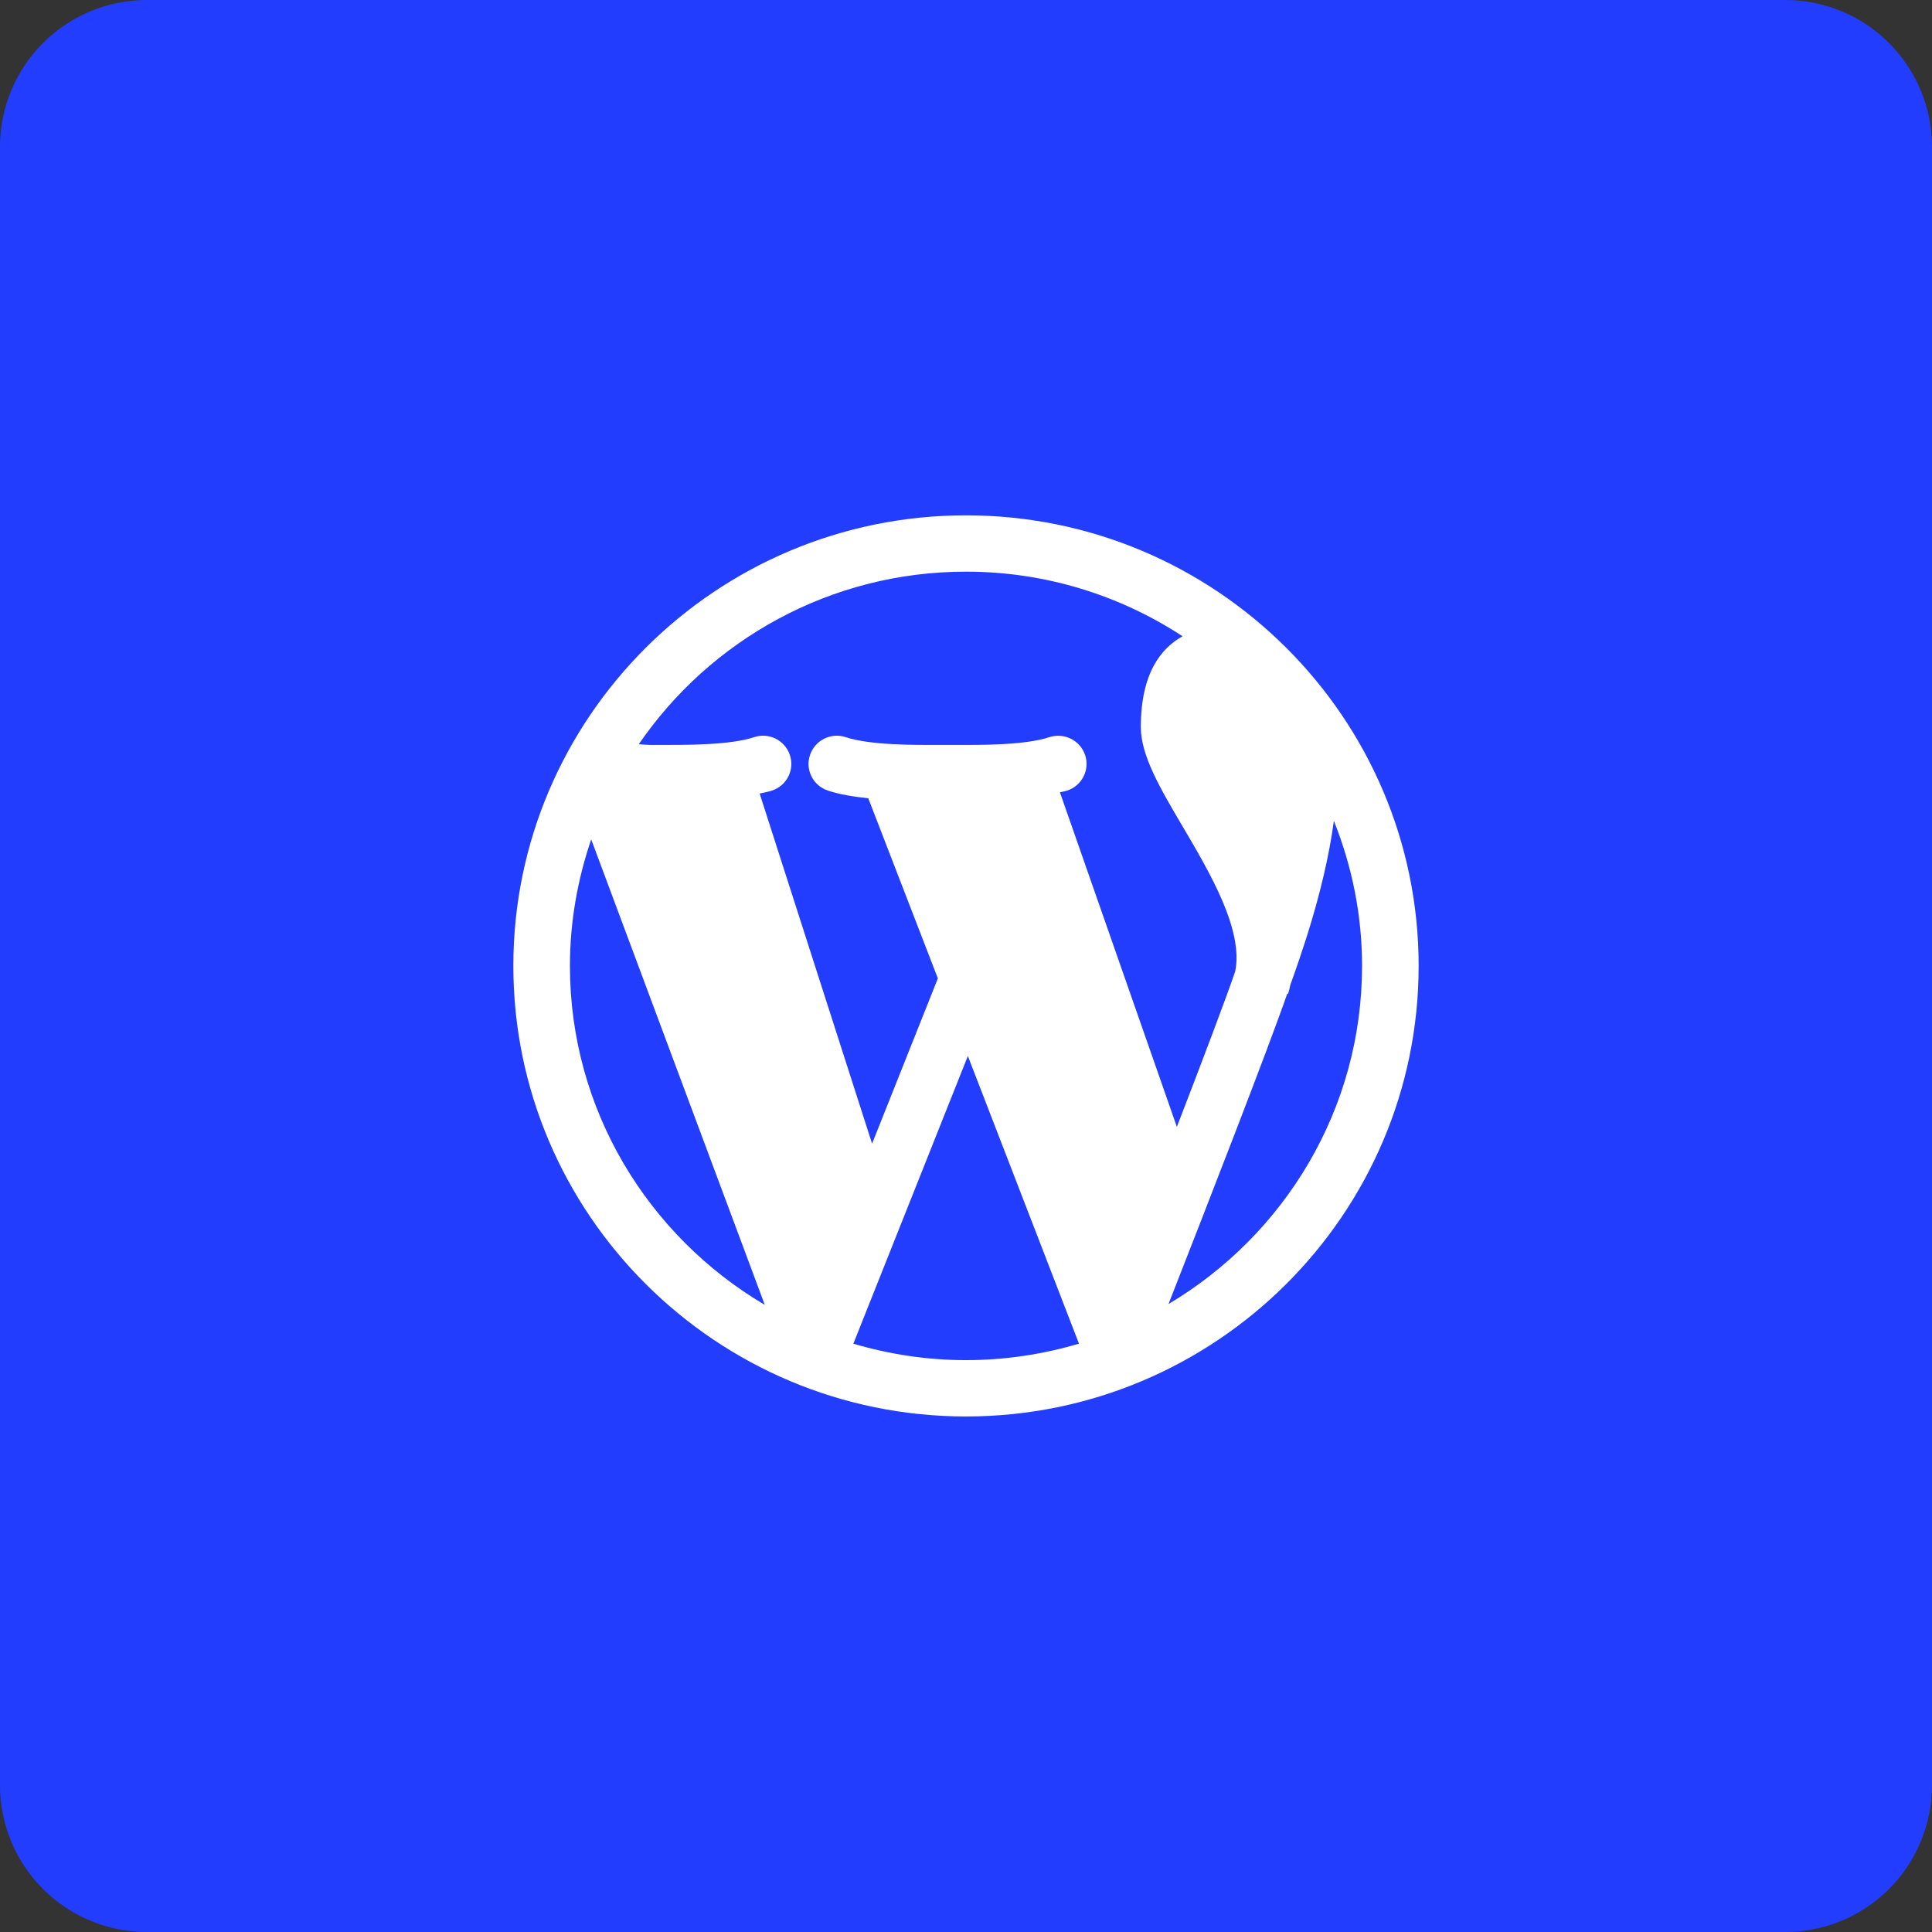 <svg xmlns="http://www.w3.org/2000/svg" xmlns:xlink="http://www.w3.org/1999/xlink" width="1000" zoomAndPan="magnify" viewBox="0 0 750 750" height="1000" preserveAspectRatio="xMidYMid meet"><rect x="0" y="0" width="750" height="750" fill="#333333" stroke="none"/><defs><clipPath id="0499d474c5"><path d="M 57 0 L 693 0 C 708.117 0 722.617 6.004 733.305 16.695 C 743.996 27.383 750 41.883 750 57 L 750 693 C 750 708.117 743.996 722.617 733.305 733.305 C 722.617 743.996 708.117 750 693 750 L 57 750 C 41.883 750 27.383 743.996 16.695 733.305 C 6.004 722.617 0 708.117 0 693 L 0 57 C 0 41.883 6.004 27.383 16.695 16.695 C 27.383 6.004 41.883 0 57 0 Z M 57 0 "></path></clipPath><clipPath id="0247a57a9b"><path d="M 199.281 200 L 551 200 L 551 550 L 199.281 550 Z M 199.281 200 "></path></clipPath></defs><g id="a004f099a1"><g clip-rule="nonzero" clip-path="url(#0499d474c5)"><rect x="0" width="750" y="0" height="750" style="fill:#233dff;fill-opacity:1;stroke:none;"></rect></g><g clip-rule="nonzero" clip-path="url(#0247a57a9b)"><path style=" stroke:none;fill-rule:nonzero;fill:#ffffff;fill-opacity:1;" d="M 375 200.051 C 278.113 200.051 199.281 278.52 199.281 374.961 C 199.281 471.402 278.113 549.871 375 549.871 C 471.887 549.871 550.715 471.402 550.715 374.961 C 550.715 278.52 471.887 200.051 375 200.051 M 375 221.918 C 406.035 221.918 434.891 231.184 459.078 246.996 C 450.664 251.645 442.867 261.449 442.867 282.258 C 442.867 293.324 450.445 306.156 459.207 321.02 C 469.73 338.863 482.773 361.055 479.508 377.078 C 475.902 387.684 466.77 411.758 456.859 437.449 L 411.461 307.578 C 412.383 307.336 413.414 307.184 414.289 306.898 C 420.047 304.996 423.145 298.812 421.234 293.086 C 419.297 287.355 413.105 284.316 407.328 286.172 C 397.973 289.277 381.039 289.215 370.871 289.188 L 364.766 289.188 C 354.66 289.215 337.66 289.277 328.305 286.172 C 322.609 284.246 316.375 287.355 314.441 293.086 C 312.512 298.812 315.629 304.996 321.383 306.898 C 326.02 308.449 331.484 309.285 337.07 309.895 L 364.082 379.812 L 338.539 443.961 L 294.895 308.055 C 296.496 307.688 298.207 307.402 299.68 306.898 C 305.434 304.996 308.555 298.812 306.621 293.086 C 304.691 287.355 298.496 284.246 292.742 286.172 C 283.402 289.277 266.426 289.188 256.258 289.188 L 253.246 289.188 C 251.27 289.188 249.641 289.035 247.977 288.906 C 275.672 248.5 322.262 221.918 375 221.918 M 221.246 374.961 C 221.246 357.773 224.234 341.293 229.504 325.852 L 296.891 506.559 C 251.707 479.863 221.246 430.953 221.246 374.961 M 331.27 521.621 L 375.723 409.941 L 418.859 521.602 C 404.961 525.715 390.242 528.004 375 528.004 C 359.801 528.004 345.145 525.715 331.27 521.621 M 453.609 506.23 C 467.844 469.914 492.355 407.012 499.711 385.738 L 499.996 385.828 C 500.305 384.953 500.633 383.816 500.852 382.48 C 503.336 375.617 505.445 369.344 507.137 364.051 C 512.562 346.973 516.012 331.953 517.809 318.66 C 524.793 336.105 528.75 355.066 528.75 374.961 C 528.75 430.734 498.527 479.492 453.609 506.23 "></path></g></g></svg>